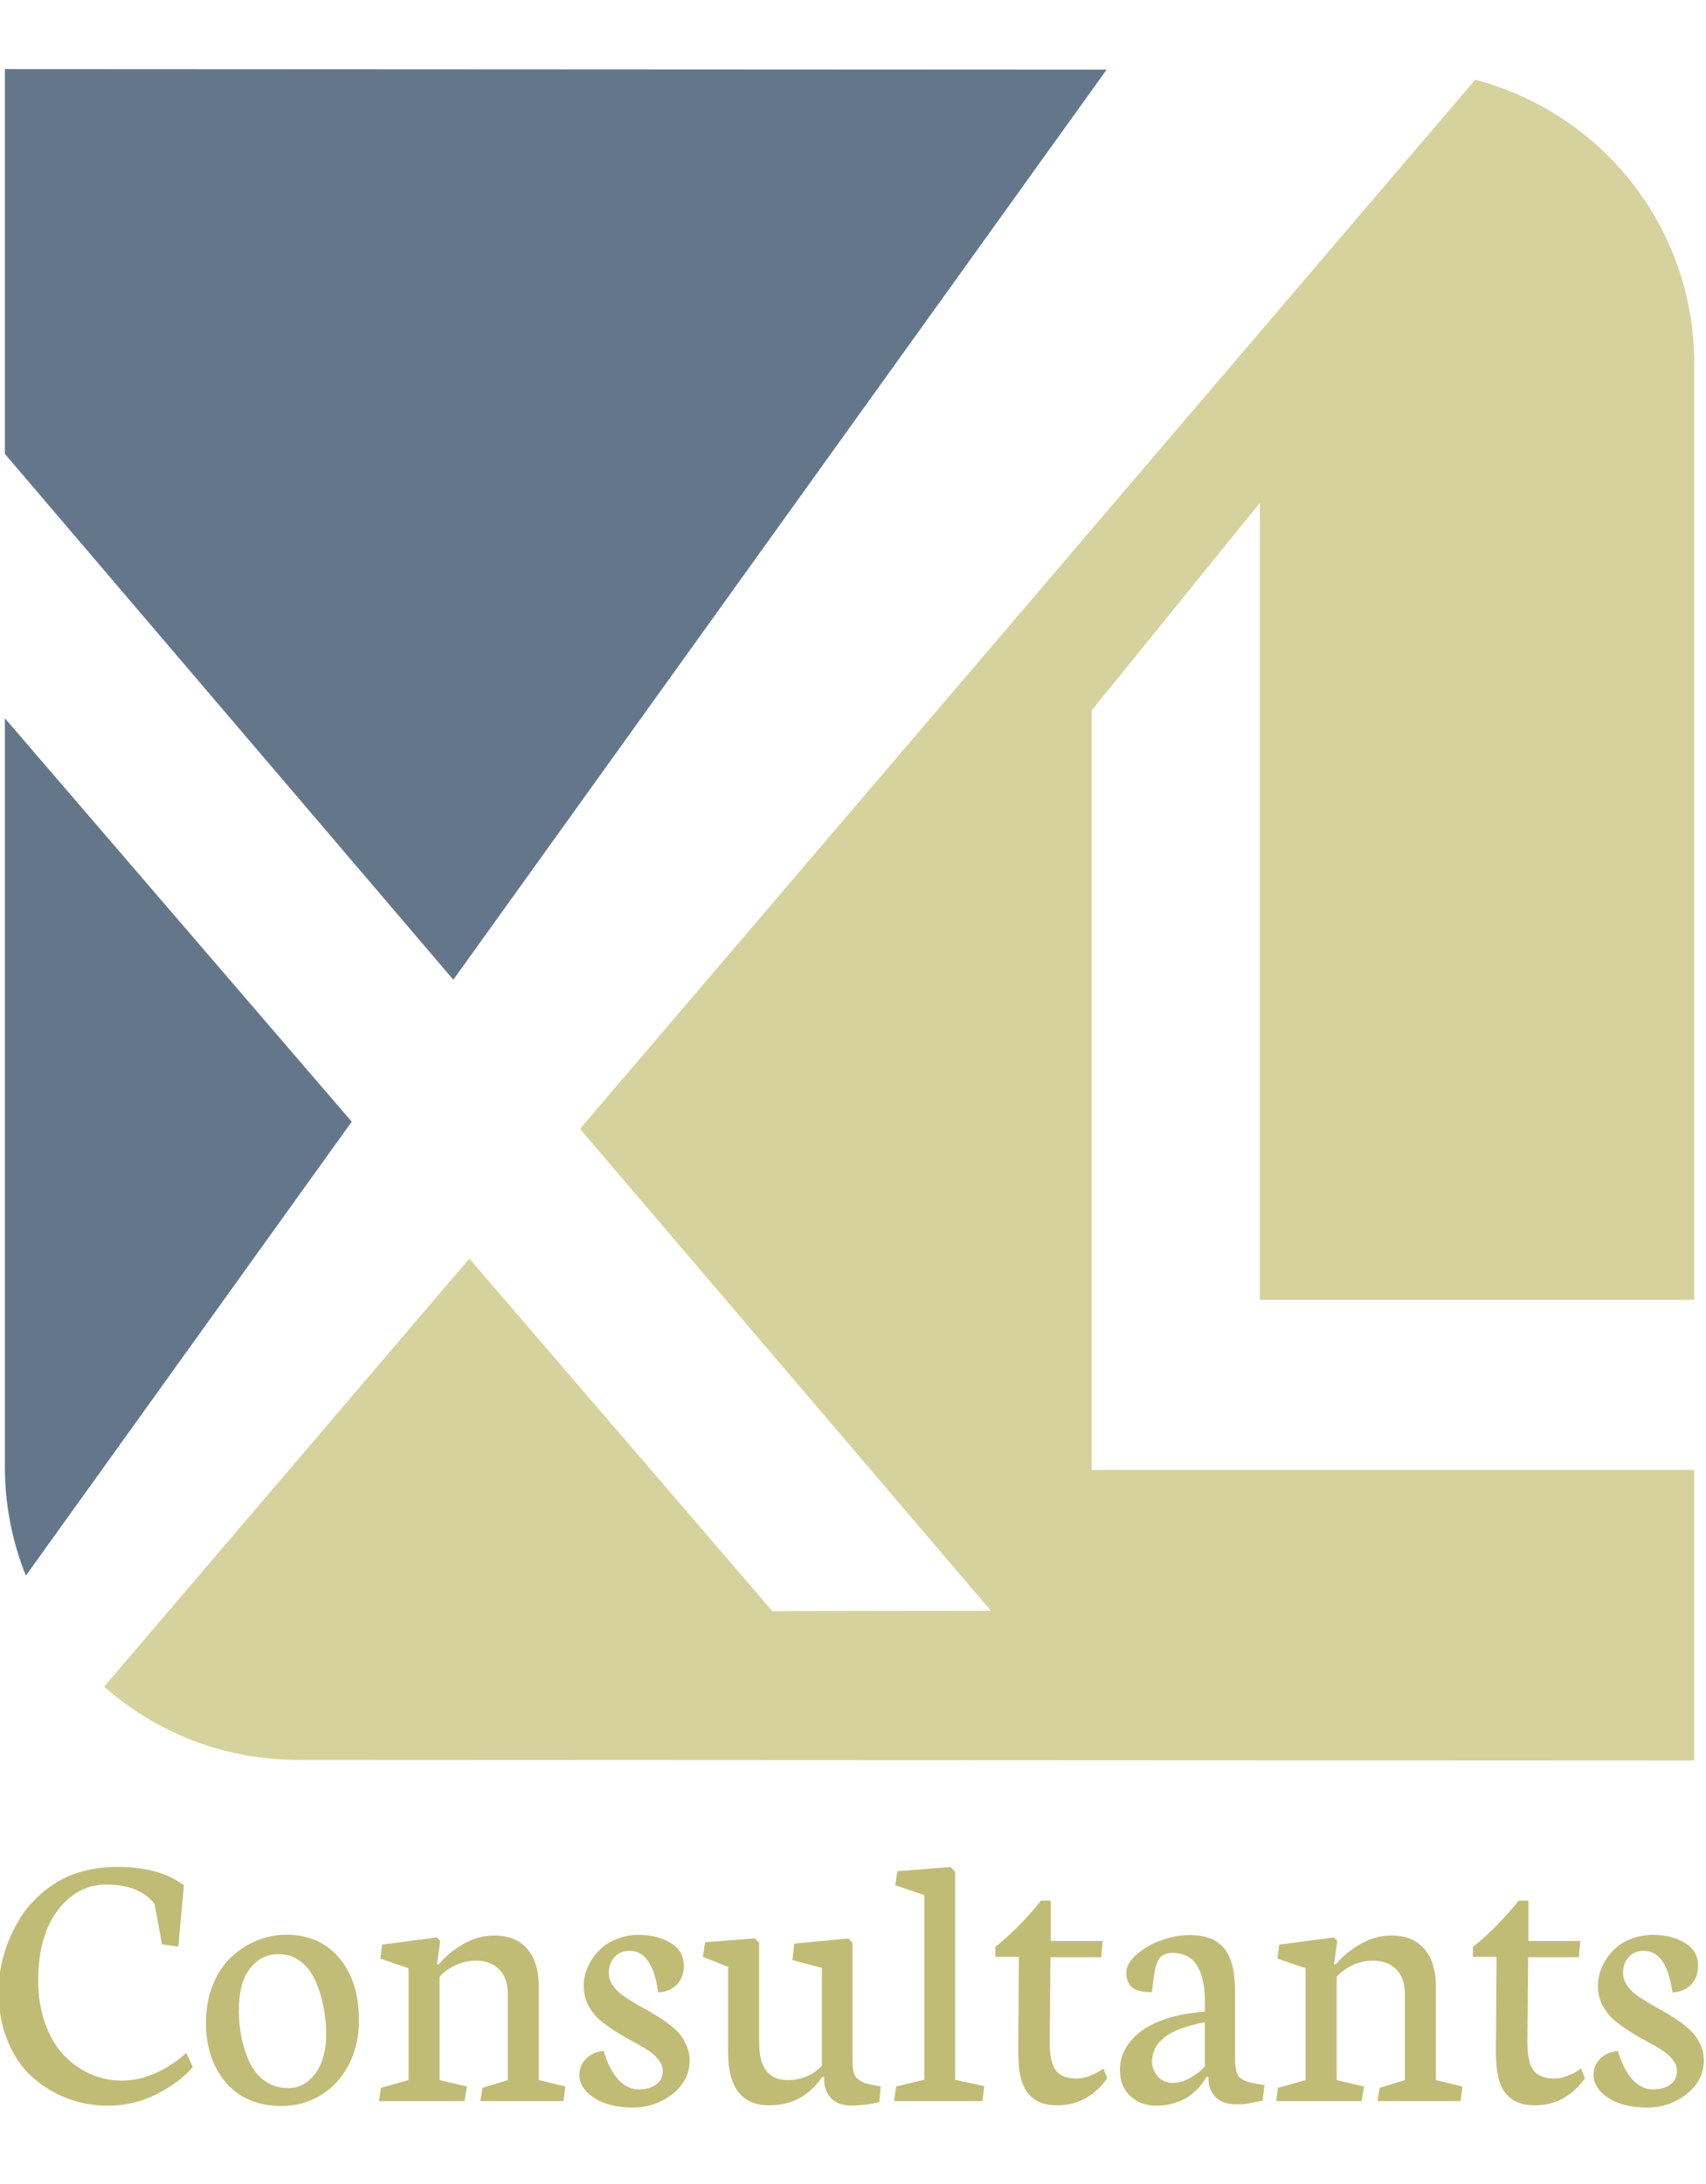 <?xml version="1.0" encoding="UTF-8"?>
<!-- Created with Inkscape (http://www.inkscape.org/) -->
<svg width="76.569" height="98" version="1.1" viewBox="0 0 20.259 25.929" xmlns="http://www.w3.org/2000/svg" xmlns:cc="http://creativecommons.org/ns#" xmlns:dc="http://purl.org/dc/elements/1.1/" xmlns:rdf="http://www.w3.org/1999/02/22-rdf-syntax-ns#">
 <defs>
  <clipPath id="clipPath22-8-3-8">
   <path d="m14.5 965.59h67.999v81.414h-67.999z"/>
  </clipPath>
 </defs>
 <g transform="matrix(.968 0 0 .968 -44.774 -76.261)" style="stroke-width:1.033">
  <g transform="translate(21.679,27.218)" style="stroke-width:1.033">
   <g transform="matrix(.306 0 0 -.306 20.198 372.8)" style="enable-background:new;fill:#64778a;stroke-width:1.033">
    <g clip-path="url(#clipPath22-8-3-8)" style="fill:#64778a;stroke-width:1.033">
     <g transform="translate(17.844,971.95)" style="fill:#64778a;stroke-width:1.033">
      <path d="m98.573 217.03c0-0.437 0.049-0.437 0.536-0.437h1.104c0.666 0 1.186 0.031 1.381 0.096 0.178 0.066 0.308 0.147 0.406 0.569l0.146 0.649c0.081 0.099 0.357 0.099 0.422 0 0-0.39-0.065-1.039-0.065-1.64 0-0.585 0.065-1.202 0.065-1.576-0.065-0.097-0.309-0.097-0.422 0l-0.163 0.634c-0.081 0.293-0.211 0.519-0.519 0.617-0.227 0.066-0.633 0.081-1.251 0.081h-1.104c-0.487 0-0.536-0.015-0.536-0.438v-2.258c0-1.705 0.032-1.947 0.991-2.029l0.552-0.049c0.097-0.065 0.065-0.358-0.033-0.406-0.958 0.033-1.51 0.048-2.16 0.048-0.714 0-1.266-0.015-2.029-0.048-0.098 0.048-0.131 0.308-0.033 0.406l0.406 0.049c0.942 0.113 0.974 0.324 0.974 2.029v5.848c0 1.705-0.032 1.931-0.974 2.045l-0.26 0.034c-0.098 0.063-0.065 0.356 0.032 0.405 0.683-0.033 1.235-0.049 1.884-0.049h2.989c1.039 0 1.981 0 2.192 0.049 0-0.748 0.016-1.526 0.049-2.144-0.049-0.098-0.276-0.145-0.39-0.048-0.13 0.731-0.325 1.332-1.137 1.542-0.357 0.097-0.893 0.097-1.575 0.097h-0.991c-0.487 0-0.487-0.031-0.487-0.648z" style="fill:#64778a;stroke-width:1.033"/>
     </g>
     <g transform="translate(26.973,971.95)" style="fill:#64778a;stroke-width:1.033">
      <path d="m98.573 217.03c-1.072 0-1.868-1.022-1.868-2.81 0-1.477 0.666-3.069 2.095-3.069 1.43 0 1.868 1.494 1.868 2.744 0 1.381-0.552 3.135-2.095 3.135m3.492-2.875c0-2.029-1.397-3.49-3.427-3.49-1.868 0-3.33 1.314-3.33 3.344 0 2.046 1.544 3.508 3.46 3.508 1.819 0 3.297-1.364 3.297-3.362" style="fill:#64778a;stroke-width:1.033"/>
     </g>
     <g transform="translate(32.638,970.47)" style="fill:#64778a;stroke-width:1.033">
      <path d="m98.573 217.03c0 0.633 0 0.713-0.438 1.006l-0.147 0.098c-0.065 0.064-0.065 0.244 0.016 0.292 0.374 0.129 1.235 0.552 1.641 0.795 0.081-0.015 0.13-0.047 0.13-0.114v-0.942c0-0.08 0.016-0.129 0.049-0.146 0.568 0.472 1.185 0.976 1.786 0.976 0.406 0 0.731-0.261 0.731-0.651 0-0.535-0.439-0.747-0.699-0.747-0.162 0-0.243 0.049-0.357 0.115-0.243 0.162-0.487 0.258-0.715 0.258-0.259 0-0.454-0.145-0.584-0.324-0.162-0.227-0.211-0.698-0.211-1.251v-2.208c0-1.17 0.032-1.364 0.649-1.413l0.585-0.049c0.114-0.081 0.081-0.357-0.033-0.406-0.763 0.033-1.234 0.049-1.802 0.049-0.585 0-1.072-0.016-1.494-0.049-0.114 0.049-0.146 0.325-0.033 0.406l0.309 0.049c0.601 0.098 0.617 0.243 0.617 1.413z" style="fill:#64778a;stroke-width:1.033"/>
     </g>
     <g transform="translate(47,969.99)" style="fill:#64778a;stroke-width:1.033">
      <path d="m98.573 217.03c0 1.104-0.487 1.673-1.51 1.673-0.617 0-1.121-0.277-1.348-0.569-0.195-0.243-0.244-0.406-0.244-0.974v-2.485c0-1.168 0.032-1.331 0.617-1.413l0.341-0.048c0.114-0.082 0.081-0.357-0.032-0.407-0.488 0.034-0.958 0.05-1.527 0.05-0.584 0-1.023-0.016-1.478-0.05-0.113 0.05-0.146 0.325-0.032 0.407l0.292 0.048c0.601 0.098 0.617 0.245 0.617 1.413v2.355c0 1.089-0.487 1.673-1.494 1.673-0.666 0-1.121-0.292-1.364-0.584-0.163-0.196-0.244-0.405-0.244-0.926v-2.518c0-1.168 0.033-1.315 0.618-1.413l0.292-0.048c0.114-0.082 0.081-0.357-0.033-0.407-0.438 0.034-0.909 0.05-1.478 0.05-0.584 0-1.071-0.016-1.575-0.05-0.114 0.05-0.146 0.325-0.032 0.407l0.39 0.048c0.601 0.082 0.616 0.245 0.616 1.413v2.843c0 0.633 0 0.714-0.438 1.006l-0.146 0.098c-0.065 0.065-0.065 0.243 0.016 0.292 0.374 0.13 1.299 0.554 1.624 0.796 0.065 0 0.146-0.032 0.179-0.114-0.033-0.375-0.033-0.617-0.033-0.763 0-0.098 0.066-0.179 0.179-0.179 0.617 0.439 1.381 0.829 2.16 0.829 0.812 0 1.267-0.293 1.721-0.959 0.147-0.032 0.261 0.033 0.406 0.13 0.65 0.455 1.446 0.829 2.209 0.829 1.3 0 1.933-0.894 1.933-2.014v-2.794c0-1.168 0.032-1.331 0.617-1.413l0.39-0.048c0.113-0.082 0.081-0.357-0.033-0.407-0.536 0.034-1.007 0.05-1.575 0.05-0.585 0-1.023-0.016-1.478-0.05-0.114 0.05-0.146 0.325-0.032 0.407l0.292 0.048c0.601 0.098 0.617 0.245 0.617 1.413z" style="fill:#64778a;stroke-width:1.033"/>
     </g>
     <g transform="translate(52.786,966.32)" style="fill:#64778a;stroke-width:1.033">
      <path d="m98.573 217.03c0.325 0 0.828 0.243 0.991 0.406 0.195 0.196 0.195 0.422 0.211 0.763l0.032 0.958c0 0.18-0.065 0.212-0.162 0.212s-0.374-0.066-0.666-0.163c-0.958-0.324-1.429-0.569-1.429-1.201 0-0.277 0.195-0.975 1.023-0.975m1.007 2.857c0.243 0.082 0.276 0.228 0.276 0.472l0.016 0.747c0.016 0.602-0.179 1.413-1.185 1.413-0.455 0-1.007-0.227-1.039-0.731-0.017-0.26-0.034-0.455-0.163-0.552-0.244-0.194-0.682-0.308-0.926-0.308-0.146 0-0.227 0.081-0.227 0.227 0 0.844 1.835 1.998 3.021 1.998 1.169 0 1.737-0.684 1.689-1.9l-0.098-2.827c-0.032-0.746 0.113-1.412 0.747-1.412 0.162 0 0.309 0.048 0.406 0.097 0.081 0.049 0.163 0.114 0.211 0.114 0.065 0 0.114-0.097 0.114-0.211 0-0.082-0.569-0.714-1.365-0.714-0.389 0-0.779 0.145-1.055 0.501-0.065 0.099-0.162 0.229-0.26 0.229-0.114 0-0.308-0.146-0.633-0.324-0.357-0.196-0.715-0.406-1.17-0.406-0.47 0-0.86 0.128-1.136 0.373-0.309 0.275-0.504 0.682-0.504 1.137 0 0.633 0.309 1.006 1.349 1.38z" style="fill:#64778a;stroke-width:1.033"/>
     </g>
     <g transform="translate(59.59,971.53)" style="fill:#64778a;stroke-width:1.033">
      <path d="m98.573 217.03c-0.276 0-0.293-0.049-0.293-0.39v-3.037c0-0.941 0.114-1.803 1.186-1.803 0.163 0 0.309 0.033 0.439 0.082 0.146 0.048 0.357 0.227 0.405 0.227 0.131 0 0.195-0.179 0.163-0.276-0.293-0.341-0.877-0.746-1.705-0.746-1.397 0-1.689 0.779-1.689 1.754v3.718c0 0.44-0.016 0.471-0.341 0.471h-0.455c-0.097 0.064-0.113 0.244-0.049 0.341 0.471 0.146 0.877 0.357 1.04 0.505 0.211 0.193 0.519 0.633 0.682 0.957 0.081 0.032 0.276 0.032 0.341-0.082v-0.73c0-0.293 0.016-0.309 0.292-0.309h1.803c0.195-0.146 0.162-0.584 0.016-0.682z" style="fill:#64778a;stroke-width:1.033"/>
     </g>
     <g transform="translate(65.081,975.1)" style="fill:#64778a;stroke-width:1.033">
      <path d="m98.573 217.03c0-0.584-0.406-0.844-0.861-0.844-0.503 0-0.828 0.373-0.828 0.813 0 0.535 0.39 0.877 0.877 0.877s0.812-0.391 0.812-0.846m-1.348-4.627c0 0.633 0 0.713-0.438 1.006l-0.146 0.098c-0.065 0.064-0.065 0.244 0.016 0.292 0.373 0.129 1.299 0.551 1.673 0.795 0.081 0 0.145-0.033 0.161-0.097-0.031-0.569-0.064-1.348-0.064-2.014v-2.922c0-1.171 0.033-1.332 0.617-1.414l0.341-0.049c0.114-0.08 0.081-0.357-0.032-0.406-0.487 0.032-0.959 0.049-1.527 0.049-0.585 0-1.072-0.017-1.527-0.049-0.113 0.049-0.146 0.326-0.032 0.406l0.341 0.049c0.601 0.082 0.617 0.243 0.617 1.414z" style="fill:#64778a;stroke-width:1.033"/>
     </g>
     <g transform="translate(70.224,971.95)" style="fill:#64778a;stroke-width:1.033">
      <path d="m98.573 217.03c-1.072 0-1.868-1.022-1.868-2.81 0-1.477 0.666-3.069 2.095-3.069 1.43 0 1.868 1.494 1.868 2.744 0 1.381-0.552 3.135-2.095 3.135m3.491-2.875c0-2.029-1.396-3.49-3.426-3.49-1.867 0-3.33 1.314-3.33 3.344 0 2.046 1.544 3.508 3.46 3.508 1.819 0 3.296-1.364 3.296-3.362" style="fill:#64778a;stroke-width:1.033"/>
     </g>
     <g transform="translate(75.858,970.47)" style="fill:#64778a;stroke-width:1.033">
      <path d="m98.573 217.03c0 0.633 0 0.713-0.439 1.006l-0.146 0.098c-0.065 0.064-0.065 0.244 0.016 0.292 0.374 0.129 1.3 0.552 1.624 0.795 0.065 0 0.146-0.032 0.179-0.114-0.033-0.373-0.033-0.616-0.033-0.763 0-0.097 0.065-0.179 0.179-0.179 0.682 0.424 1.445 0.83 2.274 0.83 1.348 0 1.9-0.927 1.9-2.015v-2.793c0-1.17 0.033-1.332 0.617-1.413l0.357-0.049c0.114-0.081 0.082-0.357-0.032-0.406-0.487 0.033-0.958 0.049-1.527 0.049-0.585 0-1.071-0.016-1.51-0.049-0.114 0.049-0.146 0.325-0.032 0.406l0.308 0.049c0.601 0.098 0.618 0.243 0.618 1.413v2.419c0 0.926-0.423 1.609-1.528 1.609-0.616 0-1.152-0.261-1.38-0.569-0.211-0.276-0.244-0.504-0.244-0.974v-2.485c0-1.17 0.033-1.315 0.618-1.413l0.292-0.049c0.114-0.081 0.081-0.357-0.032-0.406-0.439 0.033-0.91 0.049-1.479 0.049-0.584 0-1.071-0.016-1.526-0.049-0.113 0.049-0.147 0.325-0.033 0.406l0.342 0.049c0.601 0.081 0.617 0.243 0.617 1.413z" style="fill:#64778a;stroke-width:1.033"/>
     </g>
     <g transform="translate(58.669,1047)" style="fill:#64778a;stroke-width:1.033">
      <path d="m0 0-44.169 0.022v-15.425l17.978-21.078z" style="fill:#64778a;stroke-width:1.033"/>
     </g>
     <g transform="translate(14.5,1021)" style="fill:#64778a;stroke-width:1.033">
      <path d="m0 0v-30.007c0-1.543 0.3-3.013 0.841-4.361l13.064 18.196z" style="fill:#64778a;stroke-width:1.033"/>
     </g>
     <g transform="translate(82.226,997.69)" style="fill:#64778a;stroke-width:1.033">
      <path d="m0 0v37.539c0 5.459-3.731 10.051-8.782 11.363l-35.886-42.051 16.472-19.316-8.762-0.015-12.148 14.13-14.64-17.158c2.068-1.825 4.786-2.935 7.764-2.935l55.982-0.026v11.649h-24.157v30.441l6.744 8.322v-31.943z" style="fill:#d5d29d;stroke-width:1.033"/>
     </g>
    </g>
   </g>
   <g style="enable-background:new;fill:#c0bc76;font-feature-settings:normal;font-variant-caps:normal;font-variant-ligatures:normal;font-variant-numeric:normal;stroke-width:1.033" aria-label="Consultants">
    <path d="m25.043 75.846q0 0.294 0.084 0.533 0.086 0.24 0.228 0.391 0.145 0.151 0.328 0.233 0.183 0.081 0.387 0.081 0.215 0 0.423-0.095 0.208-0.097 0.366-0.244l0.081 0.172q-0.154 0.185-0.436 0.33t-0.608 0.145q-0.264 0-0.504-0.093-0.237-0.093-0.425-0.262-0.188-0.17-0.298-0.439t-0.111-0.597q0-0.147 0.025-0.294 0.027-0.149 0.084-0.301 0.059-0.154 0.14-0.289 0.081-0.138 0.201-0.258 0.12-0.12 0.264-0.208t0.335-0.138q0.192-0.05 0.407-0.05 0.518 0 0.818 0.226l-0.07 0.753-0.199-0.029-0.093-0.497q-0.183-0.235-0.585-0.237-0.362 0-0.601 0.316t-0.24 0.85z" style="fill:#c0bc76;stroke-width:.256px"/>
    <path d="m27.505 76.213q0 0.183 0.034 0.348t0.102 0.307q0.068 0.14 0.188 0.224 0.122 0.084 0.28 0.084 0.151 0 0.26-0.097 0.111-0.099 0.158-0.242 0.05-0.145 0.05-0.312 0-0.179-0.034-0.346-0.032-0.167-0.097-0.316-0.066-0.149-0.183-0.24t-0.271-0.09q-0.163 0-0.276 0.099-0.113 0.097-0.163 0.246-0.047 0.149-0.047 0.335zm1.474 0.127q0 0.31-0.127 0.552t-0.344 0.373q-0.215 0.131-0.477 0.131-0.434 0-0.683-0.285-0.246-0.287-0.246-0.737 0-0.249 0.081-0.457 0.084-0.208 0.222-0.341 0.138-0.133 0.314-0.206 0.176-0.075 0.366-0.075 0.414 0 0.653 0.287 0.24 0.285 0.24 0.757z" style="fill-opacity:.981;fill:#c0bc76;stroke-width:.256px"/>
    <path d="m31.185 75.943v1.135l0.326 0.079-0.023 0.179h-1.02l0.027-0.163 0.31-0.095v-1.047q0-0.21-0.109-0.314-0.106-0.104-0.283-0.104-0.124 0-0.242 0.052t-0.203 0.145v1.268l0.335 0.079-0.029 0.179h-1.049l0.023-0.163 0.339-0.095v-1.372l-0.346-0.118 0.023-0.172 0.671-0.088 0.041 0.043-0.041 0.287h0.023q0.127-0.151 0.305-0.251 0.179-0.102 0.378-0.102 0.264 0 0.405 0.167 0.14 0.165 0.14 0.47z" style="fill:#c0bc76;stroke-width:.256px"/>
    <path d="m32.652 76.007-0.018-0.097q-0.081-0.418-0.337-0.418-0.115 0-0.185 0.079-0.068 0.077-0.068 0.19 0 0.086 0.054 0.163 0.054 0.075 0.142 0.133 0.088 0.059 0.192 0.118 0.106 0.057 0.212 0.122 0.106 0.066 0.192 0.14 0.088 0.072 0.142 0.176 0.057 0.104 0.057 0.226 0 0.244-0.212 0.411-0.212 0.165-0.484 0.165-0.292 0-0.475-0.118-0.181-0.12-0.181-0.28 0-0.118 0.081-0.201t0.217-0.095q0.07 0.233 0.181 0.353 0.113 0.118 0.244 0.118 0.133 0 0.215-0.057 0.084-0.057 0.084-0.172 0-0.072-0.054-0.138-0.052-0.066-0.138-0.12-0.086-0.054-0.19-0.109-0.102-0.054-0.206-0.12-0.104-0.068-0.19-0.14-0.084-0.075-0.138-0.181-0.054-0.106-0.054-0.231 0-0.079 0.025-0.165 0.027-0.086 0.081-0.17 0.057-0.084 0.133-0.147 0.079-0.066 0.192-0.104 0.113-0.041 0.244-0.041 0.235 0 0.393 0.099 0.161 0.097 0.161 0.278 0 0.142-0.084 0.231t-0.231 0.099z" style="fill:#c0bc76;stroke-width:.256px"/>
    <path d="m34.687 77.04h-0.027q-0.235 0.348-0.649 0.348-0.504 0-0.504-0.656v-1.042l-0.31-0.124 0.029-0.179 0.608-0.047 0.054 0.054v1.225q0 0.459 0.35 0.459 0.253 0 0.42-0.176v-1.2l-0.362-0.095 0.023-0.203 0.665-0.063 0.05 0.054v1.456q0 0.081 0.014 0.136 0.016 0.052 0.054 0.081t0.072 0.043q0.034 0.011 0.104 0.025l0.102 0.023-0.018 0.19q-0.172 0.041-0.344 0.041-0.163 0-0.249-0.09-0.084-0.093-0.084-0.24z" style="fill:#c0bc76;stroke-width:.256px"/>
    <path d="m36.292 77.074 0.359 0.079-0.025 0.183h-1.083l0.025-0.179 0.346-0.084v-2.265l-0.357-0.12 0.027-0.172 0.651-0.052 0.057 0.057z" style="fill:#c0bc76;stroke-width:.256px"/>
    <path d="m37.345 74.877h0.12v0.495h0.637l-0.018 0.199h-0.622l-9e-3 1.029v0.016q0 0.249 0.077 0.346 0.079 0.097 0.255 0.097 0.075 0 0.156-0.032t0.127-0.061l0.043-0.032 0.047 0.122q-0.106 0.154-0.264 0.244-0.158 0.088-0.346 0.088-0.111 0-0.194-0.029t-0.151-0.099q-0.066-0.07-0.102-0.197-0.034-0.129-0.034-0.312v-0.07l0.007-1.115h-0.289v-0.122q0.285-0.224 0.561-0.567z" style="fill:#c0bc76;stroke-width:.256px"/>
    <path d="m39.355 76.368q-0.35 0.068-0.5 0.19-0.147 0.12-0.147 0.292 0 0.097 0.068 0.181 0.07 0.081 0.188 0.081 0.106 0 0.215-0.063 0.111-0.063 0.176-0.138zm0.396 1.008q-0.179 0-0.264-0.09-0.086-0.093-0.086-0.212v-0.034h-0.027q-0.027 0.052-0.072 0.106-0.043 0.054-0.118 0.113-0.072 0.059-0.185 0.095-0.111 0.038-0.242 0.038-0.188 0-0.316-0.118-0.127-0.12-0.127-0.321 0-0.129 0.059-0.244 0.061-0.118 0.183-0.217t0.328-0.167q0.206-0.068 0.472-0.086v-0.124q0-0.122-0.018-0.224t-0.063-0.19q-0.043-0.088-0.124-0.136-0.079-0.047-0.194-0.047-0.07 0-0.115 0.027t-0.07 0.088q-0.023 0.061-0.034 0.127-0.011 0.063-0.023 0.167-0.004 0.047-9e-3 0.072-0.047 0-0.081-0.002-0.032-0.004-0.079-0.016-0.047-0.014-0.079-0.036-0.029-0.025-0.052-0.07-0.023-0.047-0.023-0.111 0-0.118 0.129-0.228 0.129-0.113 0.31-0.176 0.176-0.061 0.335-0.061 0.298 0 0.43 0.167t0.131 0.529v0.823q0 0.158 0.047 0.217 0.047 0.059 0.203 0.086l0.111 0.018-0.025 0.192q-0.036 0.004-0.093 0.018-0.057 0.014-0.109 0.02-0.05 0.007-0.109 0.007z" style="fill:#c0bc76;stroke-width:.256px"/>
    <path d="m42.19 75.943v1.135l0.326 0.079-0.023 0.179h-1.02l0.027-0.163 0.31-0.095v-1.047q0-0.21-0.109-0.314-0.106-0.104-0.283-0.104-0.124 0-0.242 0.052t-0.203 0.145v1.268l0.335 0.079-0.029 0.179h-1.049l0.023-0.163 0.339-0.095v-1.372l-0.346-0.118 0.023-0.172 0.671-0.088 0.041 0.043-0.041 0.287h0.023q0.127-0.151 0.305-0.251 0.179-0.102 0.378-0.102 0.264 0 0.405 0.167 0.14 0.165 0.14 0.47z" style="fill:#c0bc76;stroke-width:.256px"/>
    <path d="m43.205 74.877h0.12v0.495h0.637l-0.018 0.199h-0.622l-9e-3 1.029v0.016q0 0.249 0.077 0.346 0.079 0.097 0.255 0.097 0.075 0 0.156-0.032t0.127-0.061l0.043-0.032 0.047 0.122q-0.106 0.154-0.264 0.244-0.158 0.088-0.346 0.088-0.111 0-0.194-0.029t-0.151-0.099q-0.066-0.07-0.102-0.197-0.034-0.129-0.034-0.312v-0.07l0.007-1.115h-0.289v-0.122q0.285-0.224 0.561-0.567z" style="fill:#c0bc76;stroke-width:.256px"/>
    <path d="m45.094 76.007-0.018-0.097q-0.081-0.418-0.337-0.418-0.115 0-0.185 0.079-0.068 0.077-0.068 0.19 0 0.086 0.054 0.163 0.054 0.075 0.142 0.133 0.088 0.059 0.192 0.118 0.106 0.057 0.212 0.122 0.106 0.066 0.192 0.14 0.088 0.072 0.142 0.176 0.057 0.104 0.057 0.226 0 0.244-0.212 0.411-0.212 0.165-0.484 0.165-0.292 0-0.475-0.118-0.181-0.12-0.181-0.28 0-0.118 0.081-0.201t0.217-0.095q0.07 0.233 0.181 0.353 0.113 0.118 0.244 0.118 0.133 0 0.215-0.057 0.084-0.057 0.084-0.172 0-0.072-0.054-0.138-0.052-0.066-0.138-0.12-0.086-0.054-0.19-0.109-0.102-0.054-0.206-0.12-0.104-0.068-0.19-0.14-0.084-0.075-0.138-0.181-0.054-0.106-0.054-0.231 0-0.079 0.025-0.165 0.027-0.086 0.081-0.17 0.057-0.084 0.133-0.147 0.079-0.066 0.192-0.104 0.113-0.041 0.244-0.041 0.235 0 0.393 0.099 0.161 0.097 0.161 0.278 0 0.142-0.084 0.231t-0.231 0.099z" style="fill:#c0bc76;stroke-width:.256px"/>
   </g>
  </g>
 </g>
</svg>

